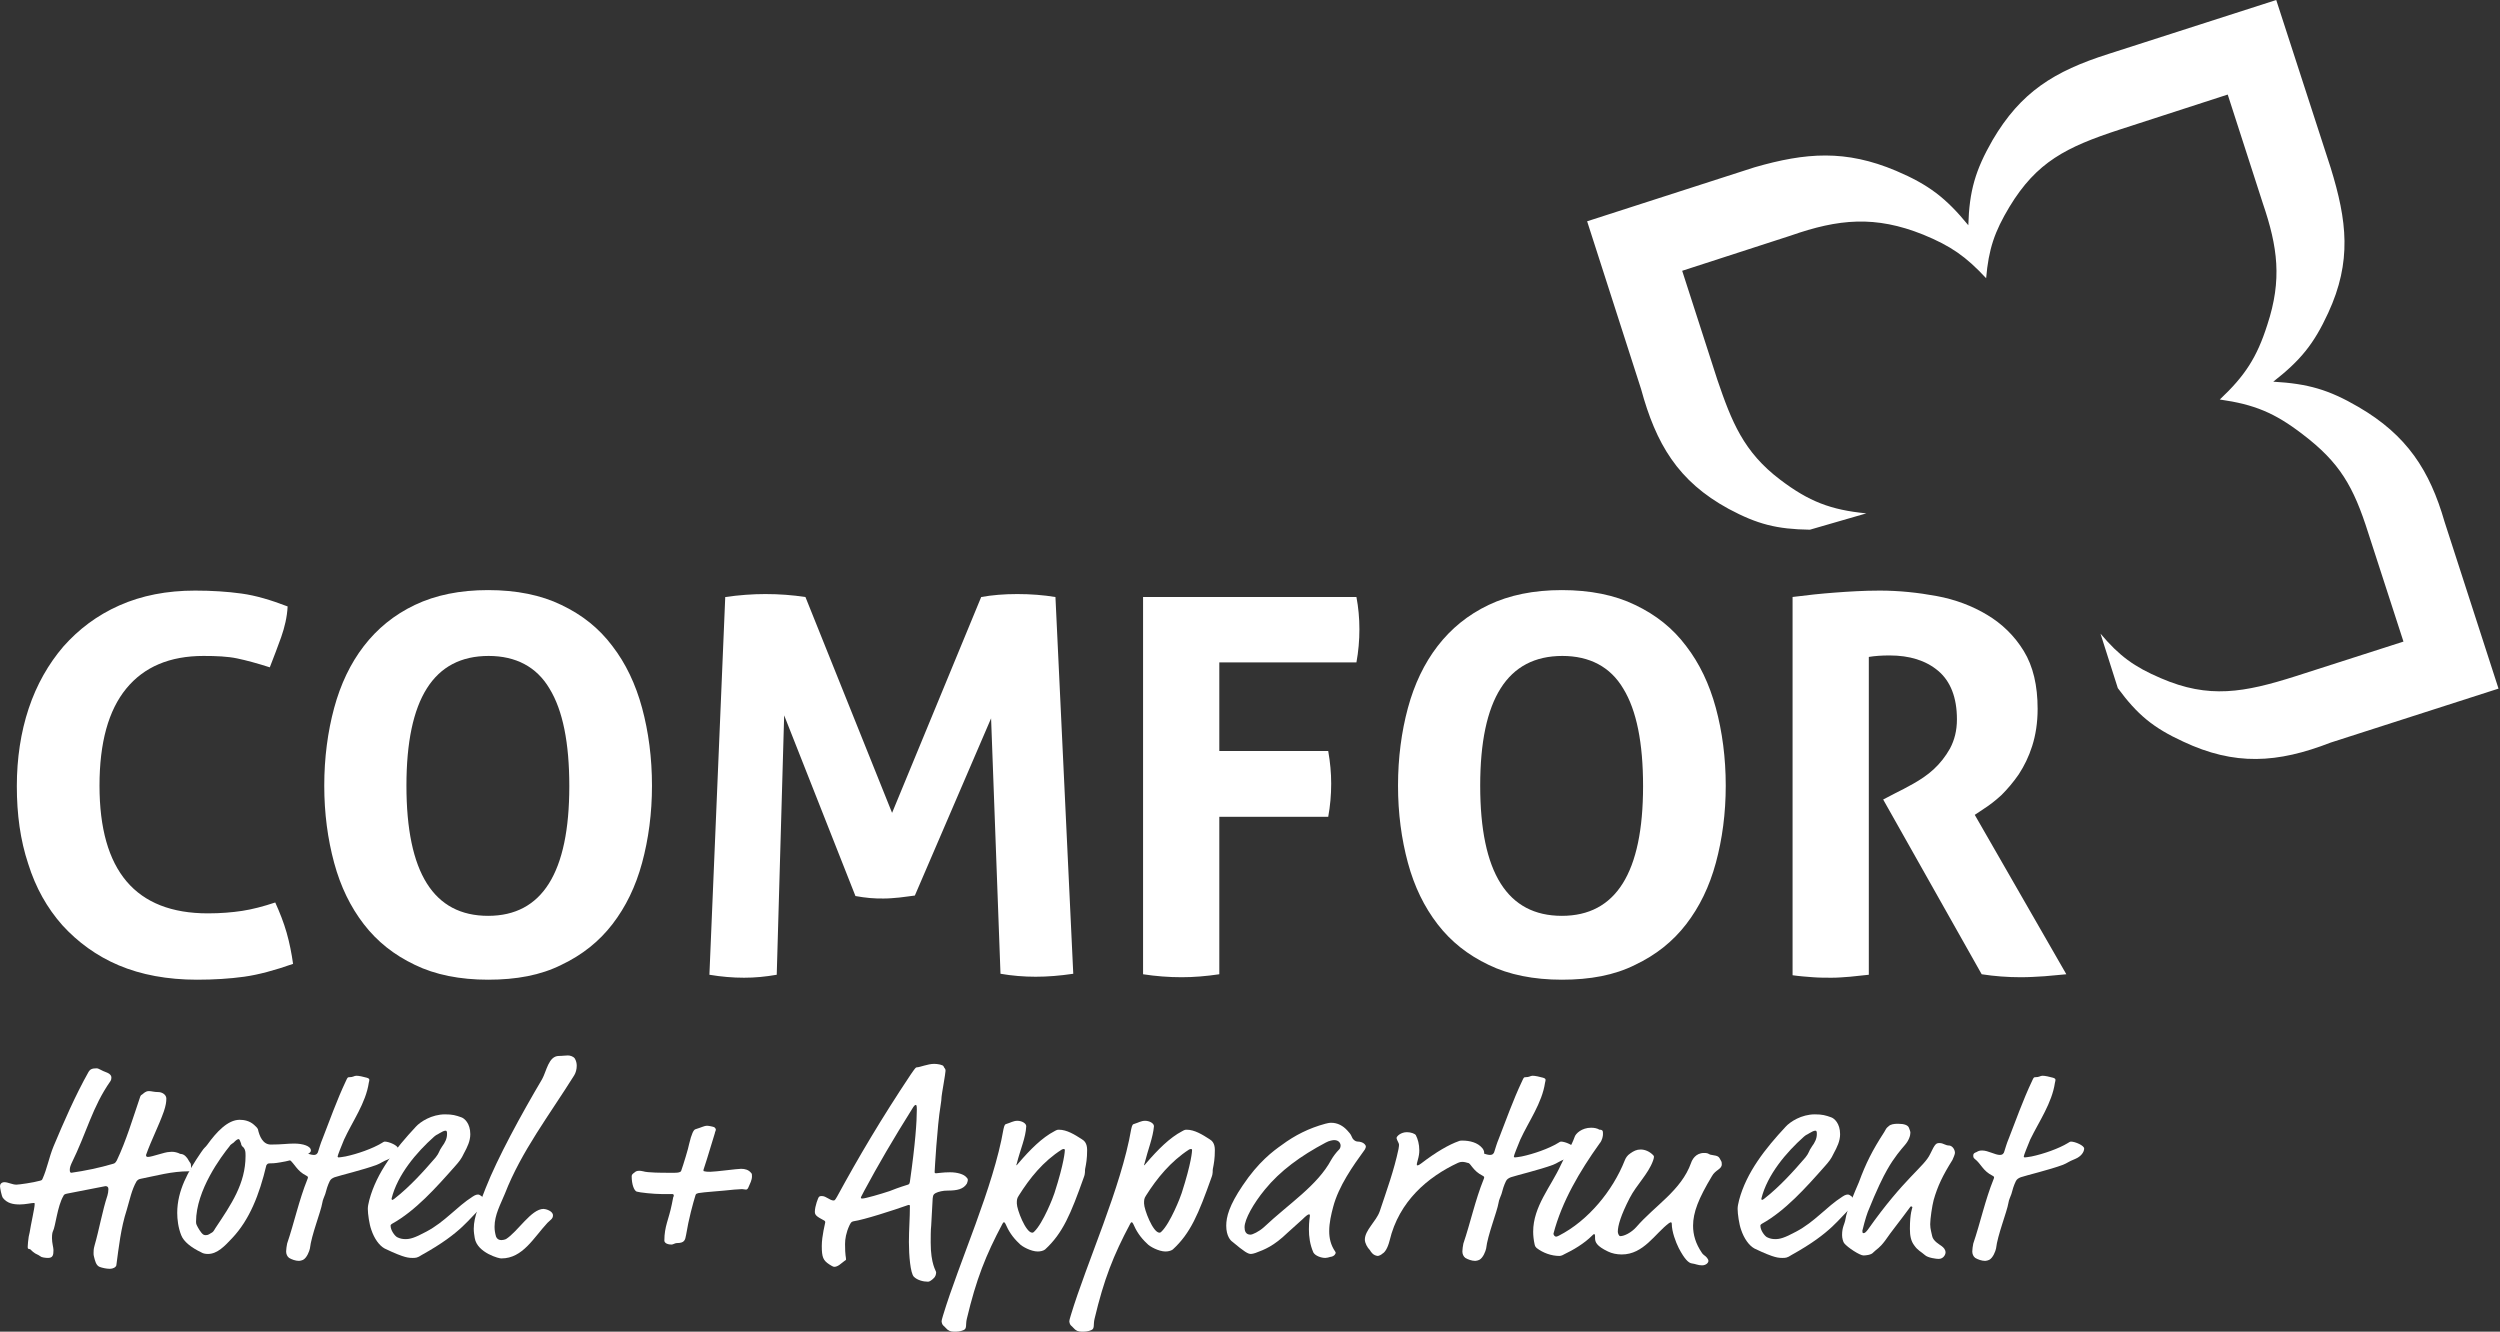 <svg xmlns="http://www.w3.org/2000/svg" viewBox="0 0 505 269">
  <rect x="0" y="0" width="505" height="269" fill="#333333" stroke="none"/>
  <g fill="none" fill-rule="evenodd">
    <path fill="#FFFFFF" d="M377,103.7 C369.8,103 365.4,101.3 359.6,96.9 C352.2,91.3 349.8,85.2 346.9,76.7 L339.8,54.7 L361.7,47.6 C371.4,44.2 378.8,43.5 388.5,47.4 C394.1,49.7 397.1,51.8 401.2,56.2 C401.7,50.3 402.9,46.8 405.9,41.8 C411.4,32.7 417.4,29.7 428.1,26.2 L450,19.1 L457.1,41.1 C460.1,49.9 461,56.5 458,65.6 C455.9,72.2 453.5,75.9 448.4,80.7 C455.4,81.7 459.5,83.4 465.1,87.7 C472.6,93.4 475.4,98.2 478.4,107.7 L485.5,129.6 L463.7,136.6 C453.3,139.9 446.2,141.2 436.5,137 C431.1,134.7 428.1,132.5 424.3,128 L427.8,139 C431.7,144.3 434.9,147 441,149.8 C451.4,154.7 460,154.2 470.8,150 L504.7,139.1 L493.8,105.4 C490.8,95 486.2,87.9 476.4,82.2 C470.4,78.7 466.2,77.5 459.2,77.1 C464.7,72.8 467.4,69.5 470.3,63.2 C475.1,52.8 474.1,44.6 470.8,33.9 L459.8,0 L425.9,10.9 C414.9,14.4 408.2,18.6 402.5,28.3 C399,34.4 397.8,38.6 397.6,45.5 C393.1,40 389.6,37.3 383,34.5 C372.8,30.2 364.8,30.8 354.4,33.8 L320.6,44.7 L331.5,78.6 C334.5,89.6 338.9,97.2 349.2,102.8 C355,105.9 358.9,106.9 365.6,107 L377,103.7 Z"/>
    <g fill="#FFFFFF" transform="translate(3 119)">
      <path d="M52.6,63.3 C53.5,65.3 54.3,67.3 54.9,69.4 C55.5,71.5 55.9,73.6 56.2,75.7 C52.5,77 49.2,77.9 46.3,78.3 C43.4,78.7 40.2,78.9 36.8,78.9 C30.8,78.9 25.5,77.9 21,76 C16.5,74.1 12.7,71.3 9.6,67.9 C6.5,64.4 4.2,60.3 2.7,55.5 C1.1,50.7 0.4,45.5 0.4,39.8 C0.4,34.2 1.2,28.9 2.8,24.1 C4.4,19.3 6.8,15.1 9.8,11.6 C12.9,8.1 16.6,5.3 21.1,3.3 C25.6,1.3 30.7,0.3 36.4,0.3 C39.8,0.3 42.9,0.5 45.8,0.9 C48.7,1.3 51.7,2.2 55.1,3.5 C55,5.6 54.5,7.7 53.8,9.7 C53.1,11.7 52.3,13.7 51.5,15.8 C49,15 46.8,14.4 44.9,14 C43,13.6 40.7,13.5 38.1,13.5 C31.3,13.5 26.1,15.7 22.5,20.1 C18.9,24.5 17.1,31 17.1,39.7 C17.1,56.9 24.4,65.5 39,65.5 C41.6,65.5 43.9,65.3 45.9,65 C47.9,64.7 50.2,64.1 52.6,63.3 Z"/>
      <path fill-rule="nonzero" d="M95.6,78.9 C89.9,78.9 84.9,77.9 80.8,75.9 C76.6,73.9 73.2,71.2 70.5,67.7 C67.8,64.2 65.8,60.1 64.5,55.3 C63.2,50.5 62.5,45.3 62.5,39.7 C62.5,34.1 63.2,28.8 64.5,24 C65.8,19.2 67.8,15 70.5,11.5 C73.2,8 76.6,5.2 80.8,3.2 C85,1.2 89.9,0.2 95.6,0.2 C101.3,0.2 106.3,1.2 110.4,3.2 C114.6,5.2 118,7.9 120.7,11.5 C123.4,15 125.4,19.2 126.7,24 C128,28.8 128.7,34.1 128.7,39.7 C128.7,45.3 128,50.5 126.7,55.3 C125.4,60.1 123.4,64.2 120.7,67.7 C118,71.2 114.6,73.9 110.4,75.9 C106.2,78 101.3,78.9 95.6,78.9 Z M95.6,66 C106.5,66 112,57.3 112,39.8 C112,31.1 110.7,24.5 108,20.1 C105.4,15.7 101.2,13.5 95.7,13.5 C84.6,13.5 79.1,22.2 79.1,39.7 C79.1,57.3 84.6,66 95.6,66 Z"/>
      <path d="M143.5 1.6C146.3 1.2 149 1 151.6 1 154.4 1 157.1 1.2 159.7 1.6L177.2 45.2 195.2 1.6C197.4 1.2 199.8 1 202.5 1 205.2 1 207.8 1.2 210.2 1.6L213.8 77.7C211.1 78.1 208.6 78.3 206.2 78.3 203.8 78.3 201.4 78.1 199.1 77.7L197.2 26.1 181.8 61.9C180.8 62 179.8 62.2 178.7 62.3 177.6 62.4 176.6 62.5 175.5 62.5 174.6 62.5 173.7 62.5 172.7 62.4 171.8 62.3 170.8 62.2 169.8 62L155.4 25.5 153.9 77.9C151.6 78.3 149.5 78.5 147.3 78.5 145 78.5 142.7 78.3 140.3 77.9L143.5 1.6zM227.8 1.6L271 1.6C271.4 3.7 271.6 5.9 271.6 8.1 271.6 10.4 271.4 12.6 271 14.8L243.3 14.8 243.3 32.7 265.3 32.7C265.7 35 265.9 37.1 265.9 39.3 265.9 41.6 265.7 43.8 265.3 46L243.3 46 243.3 77.8C240.6 78.2 238.1 78.4 235.7 78.4 233.1 78.4 230.5 78.2 227.9 77.8L227.9 1.6 227.8 1.6z"/>
      <path fill-rule="nonzero" d="M312.5,78.9 C306.8,78.9 301.8,77.9 297.7,75.9 C293.5,73.9 290.1,71.2 287.4,67.7 C284.7,64.2 282.7,60.1 281.4,55.3 C280.1,50.5 279.4,45.3 279.4,39.7 C279.4,34.1 280.1,28.8 281.4,24 C282.7,19.2 284.7,15 287.4,11.5 C290.1,8 293.5,5.2 297.7,3.2 C301.9,1.2 306.8,0.2 312.5,0.2 C318.2,0.2 323.2,1.2 327.3,3.2 C331.5,5.2 334.9,7.9 337.6,11.5 C340.3,15 342.3,19.2 343.6,24 C344.9,28.8 345.6,34.1 345.6,39.7 C345.6,45.3 344.9,50.5 343.6,55.3 C342.3,60.1 340.3,64.2 337.6,67.7 C334.9,71.2 331.5,73.9 327.3,75.9 C323.1,78 318.2,78.9 312.5,78.9 Z M312.5,66 C323.4,66 328.9,57.3 328.9,39.8 C328.9,31.1 327.6,24.5 324.9,20.1 C322.3,15.7 318.1,13.5 312.6,13.5 C301.5,13.5 296,22.2 296,39.7 C296,57.3 301.5,66 312.5,66 Z"/>
      <path d="M359,1.6 C362.1,1.2 365,0.9 367.7,0.7 C370.4,0.5 373.4,0.3 376.7,0.3 C380.6,0.3 384.4,0.7 388.2,1.4 C392,2.1 395.4,3.4 398.4,5.2 C401.4,7 403.9,9.4 405.8,12.5 C407.7,15.6 408.6,19.5 408.6,24.2 C408.6,27 408.2,29.5 407.5,31.7 C406.8,33.9 405.9,35.7 404.8,37.4 C403.7,39 402.5,40.4 401.3,41.6 C400,42.8 398.8,43.7 397.7,44.4 L395.9,45.6 L414.4,77.8 C413,77.9 411.5,78.1 410,78.2 C408.4,78.3 406.9,78.4 405.2,78.4 C402.5,78.4 399.9,78.2 397.3,77.8 L377.4,42.5 L379.9,41.2 C380.9,40.7 382.1,40.1 383.5,39.3 C384.9,38.5 386.3,37.6 387.6,36.4 C388.9,35.2 390,33.8 390.9,32.2 C391.8,30.5 392.3,28.6 392.3,26.3 C392.3,21.9 391,18.6 388.5,16.5 C386,14.4 382.7,13.4 378.7,13.4 C377.1,13.4 375.7,13.5 374.5,13.7 L374.5,77.9 C373.2,78 372,78.2 370.7,78.3 C369.4,78.4 368.2,78.5 367,78.5 C365.8,78.5 364.5,78.5 363.2,78.4 C361.9,78.3 360.5,78.2 359.1,78 L359.1,1.6 L359,1.6 Z"/>
    </g>
    <g fill="#FFFFFF" transform="translate(0 213)">
      <path d="M36,19.9 C36.2,20 36.4,20.1 36.5,20.1 C37.2,20.1 37.8,20.8 38.1,21.4 C38.4,22 38.6,21.8 38.6,22.8 C38.6,23.4 38.4,23.6 38.2,23.6 C34.6,23.6 31.6,24.5 28.5,25.1 C27.9,25.2 27.8,25.4 27.6,25.6 C26.6,27.3 26.2,29.4 25.6,31.4 C24.4,35.1 24,38.9 23.5,42.6 C23.4,43 22.8,43.3 22.2,43.3 C21.5,43.3 20.6,43.1 20.1,42.9 C19.4,42.6 19.2,41.7 19,40.9 C18.9,40.6 18.9,40.4 18.9,40.1 C18.9,39.7 18.9,39.3 19.1,38.6 C20,35.5 20.7,31.5 21.7,28.5 C21.8,28.2 21.9,27.6 21.9,27.2 C21.9,26.8 21.7,26.6 21.3,26.6 L13.6,28.1 C13.1,28.2 12.9,28.3 12.8,28.6 C11.6,30.6 11.2,34.8 10.7,35.7 C10.6,35.9 10.5,36.3 10.5,37.1 C10.5,38.1 10.8,39 10.8,39.5 C10.8,40.5 10.7,41.1 9.7,41.1 C9.2,41.1 8.4,41 8.2,40.8 C7.5,40.3 7.3,40.4 6.7,39.9 C6.3,39.6 6.2,39.3 5.9,39.3 C5.6,39.3 5.6,39.1 5.6,38.8 C5.6,38.5 5.7,37.4 5.8,36.8 L6,35.9 C6.2,34.5 7,31 7,30.3 C7,30 7,30 6.8,30 C6.4,30 5.1,30.3 4,30.3 C2.7,30.3 1.5,30.1 0.6,29 C0.3,28.6 1.11022302e-16,26.9 1.11022302e-16,26.6 C1.11022302e-16,26.2 0.3,25.8 0.9,25.8 C1.6,25.8 2.5,26.3 3.3,26.3 C3.8,26.3 6.7,25.9 8.1,25.5 C8.5,25.4 8.5,25.3 8.6,25.1 C9.5,23.1 9.9,20.8 10.8,18.6 C12.9,13.6 15.2,8.3 17.9,3.5 C18.2,3 18.6,2.8 19.5,2.8 C20,2.8 20.3,3.2 21.7,3.7 C22.2,3.9 22.5,4.3 22.5,4.6 C22.5,4.8 22.5,5.1 22.3,5.4 C18.6,10.7 17.6,15.6 14.4,22.1 C14.1,22.8 14.1,23.1 14.1,23.4 C14.1,23.7 14.2,23.9 14.4,23.9 C17.2,23.5 20.1,22.9 22.8,22.1 C23.2,22 23.3,21.9 23.6,21.4 C25.5,17.4 26.8,13 28.3,8.6 C28.4,8.3 28.5,8.2 28.7,8.1 C29.1,7.8 29.4,7.4 30.1,7.4 C30.6,7.4 31.1,7.6 32,7.6 C32.7,7.6 33.6,8.1 33.6,8.9 C33.6,9.6 33.5,10.3 33.1,11.5 C32,14.6 30.6,17.2 29.5,20.3 C29.5,20.6 29.6,20.7 29.9,20.7 C30.7,20.7 33.3,19.7 34.2,19.7 C34.9,19.6 35.4,19.7 36,19.9 Z"/>
      <path fill-rule="nonzero" d="M54.7,18.2 C56.9,18.2 58.1,18 59.4,18 C61.2,18 62.8,18.5 62.8,19.4 C62.8,20.1 61.4,20.3 61.3,20.6 C61.2,20.8 61.1,20.9 60.7,20.9 C59.6,21.1 58,21.6 56.6,21.8 C55.5,22 54.8,22 54.5,22 C54.1,22 54,22.1 53.8,22.4 C52.4,28.3 50.4,33.4 46.9,37.1 C45.4,38.7 43.9,40.3 42,40.3 C41.5,40.3 41,40.2 40.7,40 C38.6,39 37.1,37.8 36.6,36.5 C36,35 35.8,33.3 35.8,32 C35.8,27.5 38,23.6 40.6,19.8 C41.4,18.6 41.4,18.9 41.9,18.2 C43.7,15.7 46,13.2 48.4,13.2 C49.3,13.2 50.4,13.4 51.3,14.2 C51.7,14.6 51.9,14.7 52.1,15.1 C52.4,16.5 53.1,18.2 54.7,18.2 Z M48.7,18 C48.5,17.5 48.4,17.1 48.2,17.1 C48,17.1 47.7,17.3 47.4,17.6 C47.2,17.9 46.6,18.1 46.4,18.5 C44.7,20.6 39.6,27.4 39.6,33.8 C39.6,34 39.6,34.2 39.8,34.6 C40,35 40.6,36.1 41.1,36.4 C41.3,36.5 41.4,36.5 41.6,36.5 C42.1,36.5 42.4,36.2 42.6,36.1 C43,35.9 43.1,35.8 43.5,35.1 C46.7,30.3 49.6,26.1 49.6,20.5 C49.6,20.3 49.6,19.6 49.5,19.4 C49.4,19 49.3,19 49.2,18.8 C48.8,18.5 48.7,18.2 48.7,18 Z"/>
      <path d="M69.5,17.2 C69,18.4 68.2,20.4 68.2,20.6 C68.2,20.7 68.3,20.8 68.4,20.8 C68.6,20.8 69.2,20.7 69.8,20.6 C72.2,20.1 75.3,19 77.1,17.9 C77.4,17.7 77.6,17.6 77.7,17.6 C78.6,17.6 80.4,18.4 80.4,19 C80.4,19.7 79.8,20.6 78.6,21.1 C77.1,21.7 77.1,21.9 76.1,22.3 C73.4,23.3 68.8,24.4 67.6,24.8 C67.1,25 66.8,25.2 66.6,25.6 C66.2,26.4 65.9,27.4 65.7,28.2 C65.5,28.8 65.2,29.3 65.1,30 C64.8,31.8 62.9,36.5 62.6,39.2 C62.5,39.7 62,41.1 61.2,41.5 C61,41.6 60.6,41.7 60.4,41.7 C59.7,41.7 58.9,41.4 58.4,41.1 C58,40.8 57.8,40.3 57.8,39.8 C57.8,39.4 57.9,38.7 58,38.2 C59.4,34.1 60.4,29.4 62.1,25.2 C62.2,25 62.2,24.9 62.2,24.8 C62.2,24.7 62.1,24.6 61.9,24.5 C59.9,23.5 59.6,22.1 58.3,21.1 C58,20.9 58,20.6 58,20.4 C58,20 58.2,19.9 58.7,19.7 C59,19.5 59.3,19.4 59.8,19.4 C61,19.4 62.4,20.3 63.4,20.3 C63.9,20.3 64.2,20 64.3,19.5 C64.5,18.9 64.7,18.1 65.2,16.9 C66.5,13.6 68,9.3 69.9,5.3 C70.2,4.6 70.3,4.6 70.5,4.6 C71.4,4.6 71.5,4.3 72,4.3 C72.5,4.3 73.4,4.5 74.1,4.7 C74.4,4.8 74.6,4.9 74.6,5.1 C74.6,5.2 74.6,5.4 74.5,5.7 C73.9,9.8 71.2,13.5 69.5,17.2 Z"/>
      <path fill-rule="nonzero" d="M83.3,41.1 C82.6,41.1 82.1,41 81.2,40.7 C80,40.3 78.1,39.4 77.7,39.2 C76.6,38.6 75.6,37.2 75,35.4 C74.6,34.3 74.3,32.2 74.3,31.2 C74.3,30.7 74.4,30.2 74.6,29.4 C76.1,23.8 79.9,19 84,14.6 C84.9,13.6 87.2,12.1 89.9,12.1 C91.4,12.1 92.1,12.3 93.2,12.7 C93.8,12.9 95,13.9 95,16.1 C95,17.5 94.4,18.7 93.7,20 C93.2,21.1 92.7,21.7 91.9,22.6 C88.1,26.9 83.9,31.6 79.2,34.2 C78.9,34.4 78.9,34.5 78.9,34.6 C78.9,35.5 79.7,36.6 80.2,36.9 C80.8,37.2 81.3,37.3 81.9,37.3 C82.8,37.3 83.7,37.1 86.1,35.8 C89.9,33.8 92.2,30.8 95.5,28.7 C96.1,28.3 96.4,28.3 96.6,28.3 C96.9,28.3 97.7,28.8 97.7,29.4 C97.7,29.9 97.6,29.9 97.6,30.1 C97.6,30.3 97.6,30.6 97.3,30.9 C94.7,33.1 93.5,35.9 85.2,40.5 C84.3,41.1 84,41.1 83.3,41.1 Z M90.3,16.1 C90.3,15.7 90.3,15.4 90,15.4 C89.7,15.4 89.3,15.6 88.8,15.9 C88.2,16.3 88.3,16.1 87.7,16.6 C84.1,19.8 80.3,24.3 79.1,29.1 C79.1,29.3 79.2,29.4 79.2,29.4 C79.3,29.4 79.4,29.3 79.6,29.2 C82.8,26.7 85.5,23.7 88,20.8 C88.8,19.8 88.6,19.6 89.3,18.6 C89.9,17.8 90.3,17 90.3,16.1 Z"/>
      <path d="M95.9 37.1C95.8 36.5 95.7 35.9 95.7 35.2 95.7 32.7 96.9 30.2 98.1 27 100.5 20.9 105.3 12.1 109.5 5 110.4 3.4 110.8.3 112.9.3 113.7.3 114.1.2 114.7.2 115.2.2 115.8.4 116.1.8 116.4 1.3 116.5 1.8 116.5 2.3 116.5 3 116.3 3.7 116 4.2 111 12.2 105.3 19.6 102 28.1 101.1 30.3 99.9 32.4 99.9 34.8 99.9 35.5 100 36.1 100.2 36.8 100.4 37.3 100.8 37.5 101.3 37.5 101.6 37.5 102 37.4 102.2 37.3 104.6 35.8 107.3 31.2 109.8 31.2 110.2 31.2 111.7 31.6 111.7 32.5 111.7 33.2 111.2 33.4 110.6 34 107.8 37 105.6 41.2 101.3 41.2 101 41.3 96.4 40.1 95.9 37.1zM143.5 23.7C144.5 23.7 148.9 23.1 149.7 23.1 150.5 23.1 151.2 23.3 151.7 23.9 151.9 24.1 151.9 24.2 151.9 24.6 151.9 25.4 151.5 26.1 151.2 26.8 151.1 27.1 150.9 27.3 150.7 27.3 150.4 27.3 150.2 27.2 149.9 27.2 149.5 27.2 148.7 27.3 148.3 27.3 145.6 27.6 142.2 27.8 141.1 28 140.8 28.1 140.6 28.1 140.5 28.4 140 30 139.1 33.3 138.6 36.4 138.4 37.5 138.3 38.1 136.7 38.1 136.4 38.1 135.9 38.4 135.7 38.4 134.5 38.4 134.2 37.9 134.2 37.6 134.2 34.7 135.1 33.3 135.7 30.3L136 28.8C136.1 28.7 136.1 28.6 136.1 28.5 136.1 28.3 136 28.2 135.8 28.2L133.7 28.2C132.1 28.2 129.2 27.9 128.6 27.7 128.1 27.5 127.6 26.3 127.6 24.6 127.6 24.3 127.8 24.1 128.1 23.9 128.4 23.6 128.7 23.5 129.1 23.5 129.3 23.5 129.5 23.5 129.9 23.6 130.8 23.9 133.9 23.9 134.8 23.9L136.3 23.9C137 23.9 137.5 23.8 137.6 23.5 138 22.4 139.1 18.8 139.2 18.1 139.7 16 140.1 15.2 140.5 15.1 141.8 14.7 142.3 14.4 142.8 14.4 143.2 14.4 144.1 14.6 144.3 14.7 144.5 14.9 144.6 15 144.6 15.2 144.6 15.4 144.4 15.7 144.4 15.9 142.9 20.9 142.4 22.4 142.2 23 142.1 23.3 142.1 23.3 142.1 23.4 142.1 23.6 142.2 23.6 142.3 23.6 142.7 23.7 143.1 23.7 143.5 23.7z"/>
      <path fill-rule="nonzero" d="M188 45.7C187.7 45.9 187.6 45.9 187.4 45.9 186.5 45.9 185.3 45.6 184.6 44.9 183.9 44.2 183.6 40.6 183.6 37.9 183.6 35.4 183.8 33.1 183.8 30.6 183.8 30.4 183.7 30.4 183.5 30.4 180.4 31.5 174.5 33.4 172.4 33.7 172 33.8 171.9 33.9 171.6 34.5 170.9 36 170.7 37.3 170.7 38.3 170.7 40.7 170.9 40.9 170.9 41.4 170.9 41.5 170.8 41.6 170.6 41.7 169.9 42.2 169.3 42.9 168.5 42.9 168.3 42.9 167.8 42.6 167.5 42.4 166.3 41.6 166 41 166 38.7 166 36.6 166.7 34.1 166.7 33.9 166.7 33.7 166.6 33.6 166.4 33.5 165.1 32.8 164.6 32.5 164.6 31.8 164.6 30.6 165.3 28.9 165.4 28.8 165.6 28.6 165.8 28.6 166 28.6 166.9 28.6 167.6 29.5 168.4 29.5 168.6 29.5 168.7 29.4 169.1 28.7 173.4 20.8 178 13 184 4 184.9 2.7 185 2.6 185.2 2.6 185.8 2.6 187.4 1.9 188.7 1.9 189.4 1.9 190.5 2.1 190.6 2.4 190.8 2.9 191 2.8 191 3.3 191 3.8 190.2 8.2 190.2 8.5 190.2 9 190.1 9.6 190 10.3 189.3 14.5 188.8 23.5 188.8 23.7 188.8 23.9 188.8 24 189.1 24 189.5 24 190.4 23.8 191.9 23.8 193.4 23.8 194.7 24.2 195.2 24.8 195.5 25.1 195.5 25.2 195.5 25.4 195.5 25.6 195.4 25.8 195.3 26.1 194.6 27.2 193.4 27.5 191.4 27.5 190.5 27.5 189.6 27.7 189 28 188.5 28.3 188.5 28.4 188.4 29.1L188.1 34.6C188 35.3 188 37.2 188 38 188 42.4 189.1 43.7 189.1 44 189.1 45 188.4 45.4 188 45.7zM185.2 11.1C185.2 10.3 185.1 10.2 185 10.2 184.9 10.2 184.8 10.2 184.5 10.6 180.3 17.3 177.4 22.3 174.6 27.5 174.1 28.5 173.9 28.8 173.9 28.9 173.9 29.1 174 29.1 174.2 29.1 174.8 29.1 177.9 28.2 179.7 27.6 181.7 26.8 183.1 26.4 183.4 26.3 183.7 26.2 183.7 26.1 183.8 25.7 184.9 18 185.2 13.5 185.2 11.1zM205.4 22C205.3 22.2 205.3 22.4 205.3 22.4 205.4 22.4 205.6 22.1 205.7 22 208.1 19.2 210.5 16.8 213 15.5 213.5 15.2 213.7 15.2 213.9 15.2 215.5 15.2 217.1 16.2 218.5 17.1 219 17.4 219.6 17.9 219.6 19.3 219.6 21.1 219.4 22.1 219.2 23.1 219.1 23.5 219.3 23.9 218.9 24.9 216.3 32.2 214.7 36.1 211.1 39.4 210.7 39.7 210.1 39.8 209.6 39.8 208.3 39.8 206.4 38.8 205.9 38.2 204.5 36.9 203.7 35.6 203.1 34.2 203 34 202.9 33.9 202.8 33.9 202.7 33.9 202.6 34 202.5 34.2 199.1 40.6 197.2 45.4 195.3 53.4 195 54.6 195.4 55.4 194.6 55.7 193.9 56 193.3 56 192.7 56 192 56 191.5 55.8 191 55.2 190.7 54.8 190.3 54.8 190.2 53.9 190.2 53.7 190.3 53.4 190.5 52.7 193.7 42.1 200.7 26.8 202.7 15.1 202.9 14.2 203 14.1 203.4 14 204.1 13.8 204.7 13.4 205.5 13.4 206.4 13.4 207.3 13.9 207.3 14.5 207.2 16.8 206.1 19.2 205.4 22zM205.8 28.5C205.4 29.1 205.4 29.4 205.4 30.1 205.4 31.3 207.2 36 208.5 36 208.7 36 208.8 35.9 208.9 35.8 210.7 34.1 212.8 28.7 213 28 215 21.8 215.1 19.5 215.1 19.3 215.1 19.1 214.9 19.1 214.9 19.1 214.8 19.1 214.7 19.1 214.5 19.2 210.7 21.6 208 25 205.8 28.5zM231.2 22C231.1 22.2 231.1 22.4 231.1 22.4 231.2 22.4 231.4 22.1 231.5 22 233.9 19.2 236.3 16.8 238.8 15.5 239.3 15.2 239.5 15.2 239.7 15.2 241.3 15.2 242.9 16.2 244.3 17.1 244.8 17.4 245.4 17.9 245.4 19.3 245.4 21.1 245.2 22.1 245 23.1 244.9 23.5 245.1 23.9 244.7 24.9 242.1 32.2 240.5 36.1 236.9 39.4 236.5 39.7 235.9 39.8 235.4 39.8 234.1 39.8 232.2 38.8 231.7 38.2 230.3 36.9 229.5 35.6 228.9 34.2 228.8 34 228.7 33.9 228.6 33.9 228.5 33.9 228.4 34 228.3 34.2 224.9 40.6 223 45.4 221.1 53.4 220.8 54.6 221.2 55.4 220.4 55.7 219.7 56 219.1 56 218.5 56 217.8 56 217.3 55.8 216.8 55.2 216.5 54.8 216.1 54.8 216 53.9 216 53.7 216.1 53.4 216.3 52.7 219.5 42.1 226.5 26.8 228.5 15.1 228.7 14.2 228.8 14.1 229.2 14 229.9 13.8 230.5 13.4 231.3 13.4 232.2 13.4 233.1 13.9 233.1 14.5 232.9 16.8 231.9 19.2 231.2 22zM231.5 28.5C231.1 29.1 231.1 29.4 231.1 30.1 231.1 31.3 232.9 36 234.2 36 234.4 36 234.5 35.9 234.6 35.8 236.4 34.1 238.5 28.7 238.7 28 240.7 21.8 240.8 19.5 240.8 19.3 240.8 19.1 240.6 19.1 240.6 19.1 240.5 19.1 240.4 19.1 240.2 19.2 236.5 21.6 233.7 25 231.5 28.5zM274.3 17.6C274.6 17.6 275.4 17.7 275.8 18.3 275.9 18.5 275.9 18.5 275.9 18.6 275.9 18.8 275.8 19 275.7 19.2 273.3 22.5 270.4 26.6 269.3 30.8 268.9 32.3 268.5 34 268.5 35.7 268.5 37.1 268.8 38.5 269.7 39.8 269.8 39.9 269.8 40 269.8 40.1 269.8 40.2 269.6 40.8 268.7 40.9 268.4 41 268 41.1 267.7 41.1 266.9 41.1 265.7 40.7 265.3 40 264.6 38.4 264.4 36.8 264.4 35.3 264.4 33.7 264.6 32.7 264.6 32.6 264.6 32.4 264.6 32.3 264.4 32.3 264.2 32.3 263.7 32.7 263.1 33.3L260.1 36C257.3 38.7 255.5 39.4 253.6 40.1 253.3 40.2 252.9 40.3 252.7 40.3 252.1 40.3 251.4 39.9 248.9 37.8 248.6 37.6 247.7 36.7 247.7 34.6 247.7 32.8 248.3 30.5 251 26.5 254.2 21.7 257.2 19.5 258.9 18.3 261.6 16.3 264.4 14.9 267.7 14 268.1 13.9 268.5 13.8 268.9 13.8 270.2 13.8 271.3 14.4 272.2 15.4 272.5 15.7 272.9 16.2 273 16.5 273.2 17.1 273.7 17.6 274.3 17.6zM267.8 17.8C262.7 20.5 258.6 23.5 255.5 27.3 253.2 30.1 251.4 33.3 251.4 34.9 251.4 35.6 251.6 36.4 252.6 36.4 253 36.4 254.3 35.8 255.3 34.9 260.4 30.1 266.1 26.5 268.9 21.3 269.3 20.6 269.9 19.8 270.5 19.2 270.7 19 270.8 18.7 270.8 18.4 270.8 18 270.5 17.3 269.5 17.3 269.3 17.3 268.5 17.4 267.8 17.8z"/>
      <path d="M286.7,19.4 C286.7,20 286.6,20.6 286.4,21.3 C286.2,22 286.2,22.1 286.2,22.2 C286.2,22.4 286.2,22.4 286.4,22.4 C286.5,22.4 286.7,22.3 287.1,22 C290.1,19.7 292.7,18.2 294.7,17.5 C294.9,17.4 295.2,17.4 295.4,17.4 C296.9,17.4 298.5,17.8 299.4,18.9 C299.6,19.1 299.8,19.5 299.8,19.8 C299.8,21.5 298.3,22.2 297.9,22.2 C297.1,22.2 296.2,21.7 295.4,21.7 C295.2,21.7 295,21.7 294.5,21.9 C288.5,24.7 282.6,29.6 280.7,37.6 C280.3,39.2 279.7,40 279.3,40.2 C279,40.5 278.5,40.7 278.3,40.7 C277.4,40.6 277,40 276.7,39.5 C276.2,39 275.7,38.1 275.7,37.4 C275.7,35.5 278,33.7 278.7,31.7 C280.1,27.5 281.6,23.4 282.5,19.1 C282.6,18.6 282.6,18.3 282.6,18.2 C282.6,17.9 282.2,17.4 282.1,16.9 C282.1,16.5 283,15.7 284.2,15.7 C285,15.7 285.8,16 286,16.3 C286.4,17.1 286.7,18.1 286.7,19.4 Z"/>
      <path d="M307.1,17.2 C306.6,18.4 305.8,20.4 305.8,20.6 C305.8,20.7 305.9,20.8 306,20.8 C306.2,20.8 306.8,20.7 307.4,20.6 C309.8,20.1 312.9,19 314.7,17.9 C315,17.7 315.2,17.6 315.3,17.6 C316.2,17.6 318,18.4 318,19 C318,19.7 317.4,20.6 316.2,21.1 C314.7,21.7 314.7,21.9 313.7,22.3 C311,23.3 306.4,24.4 305.2,24.8 C304.7,25 304.4,25.2 304.2,25.6 C303.8,26.4 303.5,27.4 303.3,28.2 C303.1,28.8 302.8,29.3 302.7,30 C302.4,31.8 300.5,36.5 300.2,39.2 C300.1,39.7 299.6,41.1 298.8,41.5 C298.6,41.6 298.2,41.7 298,41.7 C297.3,41.7 296.5,41.4 296,41.1 C295.6,40.8 295.4,40.3 295.4,39.8 C295.4,39.4 295.5,38.7 295.6,38.2 C297,34.1 298,29.4 299.7,25.2 C299.8,25 299.8,24.9 299.8,24.8 C299.8,24.7 299.7,24.6 299.5,24.5 C297.5,23.5 297.2,22.1 295.9,21.1 C295.6,20.9 295.6,20.6 295.6,20.4 C295.6,20 295.8,19.9 296.3,19.7 C296.6,19.5 296.9,19.4 297.4,19.4 C298.6,19.4 300,20.3 301,20.3 C301.5,20.3 301.8,20 301.9,19.5 C302.1,18.9 302.3,18.1 302.8,16.9 C304.1,13.6 305.6,9.3 307.5,5.3 C307.8,4.6 307.9,4.6 308.1,4.6 C309,4.6 309.1,4.3 309.6,4.3 C310.1,4.3 311,4.5 311.7,4.7 C312,4.8 312.2,4.9 312.2,5.1 C312.2,5.2 312.2,5.4 312.1,5.7 C311.5,9.8 308.8,13.5 307.1,17.2 Z"/>
      <path d="M323.8,16.1 C323.8,16.4 323.7,17.3 323.1,18 C319.1,23.6 315.5,29.7 313.8,36.2 C313.8,36.5 314.1,36.8 314.3,36.8 C314.5,36.8 314.7,36.7 314.9,36.6 C320.8,33.6 325.8,27.5 328.2,21.4 C328.4,20.9 328.7,20.4 329.3,20 C330,19.5 330.6,19.2 331.4,19.2 C332.3,19.2 333.2,19.6 333.9,20.3 C334.1,20.5 334.1,20.6 334.1,20.7 C334.1,20.9 334,21.2 333.9,21.5 C332.9,24.2 330.6,26.3 329.2,29 C327.4,32.5 326.8,34.6 326.8,35.8 C326.8,36.1 327,36.7 327.3,36.7 C328.1,36.7 329.5,36 330.5,34.9 C334.3,30.5 339.6,27.5 341.6,21.9 C341.8,21.3 342.5,19.9 344.2,19.9 C345.3,19.9 345,20.2 345.8,20.3 C347.1,20.5 347.2,20.6 347.6,21.4 C347.8,21.7 347.8,21.9 347.8,22.2 C347.8,23.2 346.5,23.3 345.8,24.6 C343.1,29.1 342,31.9 342,34.6 C342,36.4 342.5,38.2 343.8,40.1 C344,40.4 344.2,40.5 344.3,40.6 C344.6,40.8 345.1,41.3 345.1,41.7 C345.1,42.1 344.6,42.6 343.8,42.6 C343,42.6 342.5,42.3 341.7,42.2 C341.1,42.1 340.3,41.4 339.1,39.1 C338.5,37.9 337.7,35.8 337.7,34.2 C337.7,34 337.6,33.9 337.5,33.9 C337.4,33.9 337.3,34 337.1,34.1 C334.3,36.2 332,40.4 327.6,40.4 C326.6,40.4 325.6,40.2 324.8,39.8 C322.5,38.7 322.2,37.9 322.2,37.1 C322.2,36.4 322.2,36.3 322,36.3 C321.9,36.3 321.8,36.4 321.6,36.6 C320,38.2 317.8,39.5 315.9,40.4 C315.6,40.6 315.2,40.7 315,40.7 C313.4,40.7 311.7,40.1 310.4,39.1 C310.2,38.9 310.1,38.8 310,38.4 C309.8,37.5 309.7,36.6 309.7,35.8 C309.7,30.7 313.3,26.7 315.3,22.3 C316.8,19.1 317.3,18.8 318.1,16.6 C318.3,16 319.5,14.8 321.4,14.8 C322,14.8 322.6,14.9 323.1,15.2 C323.8,15.2 323.8,15.5 323.8,16.1 Z"/>
      <path fill-rule="nonzero" d="M360,41.1 C359.3,41.1 358.8,41 357.9,40.7 C356.7,40.3 354.8,39.4 354.4,39.2 C353.3,38.6 352.3,37.2 351.7,35.4 C351.3,34.3 351,32.2 351,31.2 C351,30.7 351.1,30.2 351.3,29.4 C352.8,23.8 356.6,19 360.7,14.6 C361.6,13.6 363.9,12.1 366.6,12.1 C368.1,12.1 368.8,12.3 369.9,12.7 C370.5,12.9 371.7,13.9 371.7,16.1 C371.7,17.5 371.1,18.7 370.4,20 C369.9,21.1 369.4,21.7 368.6,22.6 C364.8,26.9 360.6,31.6 355.9,34.2 C355.6,34.4 355.6,34.5 355.6,34.6 C355.6,35.5 356.4,36.6 356.9,36.9 C357.5,37.2 358,37.3 358.6,37.3 C359.5,37.3 360.4,37.1 362.8,35.8 C366.6,33.8 368.9,30.8 372.2,28.7 C372.8,28.3 373.1,28.3 373.3,28.3 C373.6,28.3 374.4,28.8 374.4,29.4 C374.4,29.9 374.3,29.9 374.3,30.1 C374.3,30.3 374.3,30.6 374,30.9 C371.4,33.1 370.2,35.9 361.9,40.5 C361,41.1 360.7,41.1 360,41.1 Z M367,16.1 C367,15.7 367,15.4 366.7,15.4 C366.4,15.4 366,15.6 365.5,15.9 C364.9,16.3 365,16.1 364.4,16.6 C360.8,19.8 357,24.3 355.8,29.1 C355.8,29.3 355.9,29.4 355.9,29.4 C356,29.4 356.1,29.3 356.3,29.2 C359.5,26.7 362.2,23.7 364.7,20.8 C365.5,19.8 365.3,19.6 366,18.6 C366.6,17.8 367,17 367,16.1 Z"/>
      <path d="M380.6 15.7C381 15 381 14.9 381.5 14.5 381.9 14.1 382.6 14 383.4 14 384.7 14 385.4 14.3 385.6 14.8 385.7 15.1 385.9 15.5 385.9 15.8 385.9 16.4 385.6 17.4 384.7 18.4 384.1 19.1 382.6 20.8 381.2 23.3 380.4 24.7 379.1 27.3 377.3 31.8 376.9 32.8 376.2 35.5 376.2 35.6 376.2 35.8 376.2 36.1 376.4 36.1 376.7 36.1 376.9 35.9 377.3 35.4 384.7 24.9 388.7 22.7 389.9 20.1 390.9 18 391.1 17.9 391.8 17.9 392.6 17.9 392.9 18.4 393.8 18.4 394.4 18.5 394.9 19.2 394.9 19.9 394.9 20.1 394.6 20.9 394.4 21.3 392.4 24.5 391.4 26.6 390.6 29.4 390.3 30.5 389.9 33.2 389.9 34.3 389.9 35.3 390.2 36.1 390.3 36.7 390.5 37.7 391.8 38.4 392.2 38.7 392.6 39 393 39.4 393 40 393 40.4 392.6 41.3 391.6 41.3 391.2 41.3 389.4 41.1 388.8 40.5 388 39.8 387.4 39.6 386.7 38.6 386 37.7 385.8 36.6 385.8 35.2 385.8 32 386.3 31 386.3 30.9 386.3 30.8 386.2 30.7 386.1 30.7 386 30.7 385.9 30.7 385.8 30.9 383.6 33.9 382.1 35.7 380.8 37.6 379.6 39.2 379.2 39.2 378.4 40 378 40.5 376.9 40.6 376.4 40.6 375.7 40.6 373.2 39 372.5 38.1 372.3 37.8 372.1 37.1 372.1 36.5 372.1 34.8 372.6 34.4 372.8 33.2 373 31.6 374.6 27.9 375.5 25.8 376.9 22 378.2 19.4 380.6 15.7zM410.1 17.2C409.6 18.4 408.8 20.4 408.8 20.6 408.8 20.7 408.9 20.8 409 20.8 409.2 20.8 409.8 20.7 410.4 20.6 412.8 20.1 415.9 19 417.7 17.9 418 17.7 418.2 17.6 418.3 17.6 419.2 17.6 421 18.4 421 19 421 19.7 420.4 20.6 419.2 21.1 417.7 21.7 417.7 21.9 416.7 22.3 414 23.3 409.4 24.4 408.2 24.8 407.7 25 407.4 25.2 407.2 25.6 406.8 26.4 406.5 27.4 406.3 28.2 406.1 28.8 405.8 29.3 405.7 30 405.4 31.8 403.5 36.5 403.2 39.2 403.1 39.7 402.6 41.1 401.8 41.5 401.6 41.6 401.2 41.7 401 41.7 400.3 41.7 399.5 41.4 399 41.1 398.6 40.8 398.4 40.3 398.4 39.8 398.4 39.4 398.5 38.7 398.6 38.2 400 34.1 401 29.4 402.7 25.2 402.8 25 402.8 24.9 402.8 24.8 402.8 24.7 402.7 24.6 402.5 24.5 400.5 23.5 400.2 22.1 398.9 21.1 398.6 20.9 398.6 20.6 398.6 20.4 398.6 20 398.8 19.9 399.3 19.7 399.6 19.5 399.9 19.4 400.4 19.4 401.6 19.4 403 20.3 404 20.3 404.5 20.3 404.8 20 404.9 19.5 405.1 18.9 405.3 18.1 405.8 16.9 407.1 13.6 408.6 9.3 410.5 5.3 410.8 4.6 410.9 4.6 411.1 4.6 412 4.6 412.1 4.3 412.6 4.3 413.1 4.3 414 4.5 414.7 4.7 415 4.8 415.2 4.9 415.2 5.1 415.2 5.2 415.2 5.4 415.1 5.7 414.5 9.8 411.9 13.5 410.1 17.2z"/>
    </g>
  </g>
</svg>

